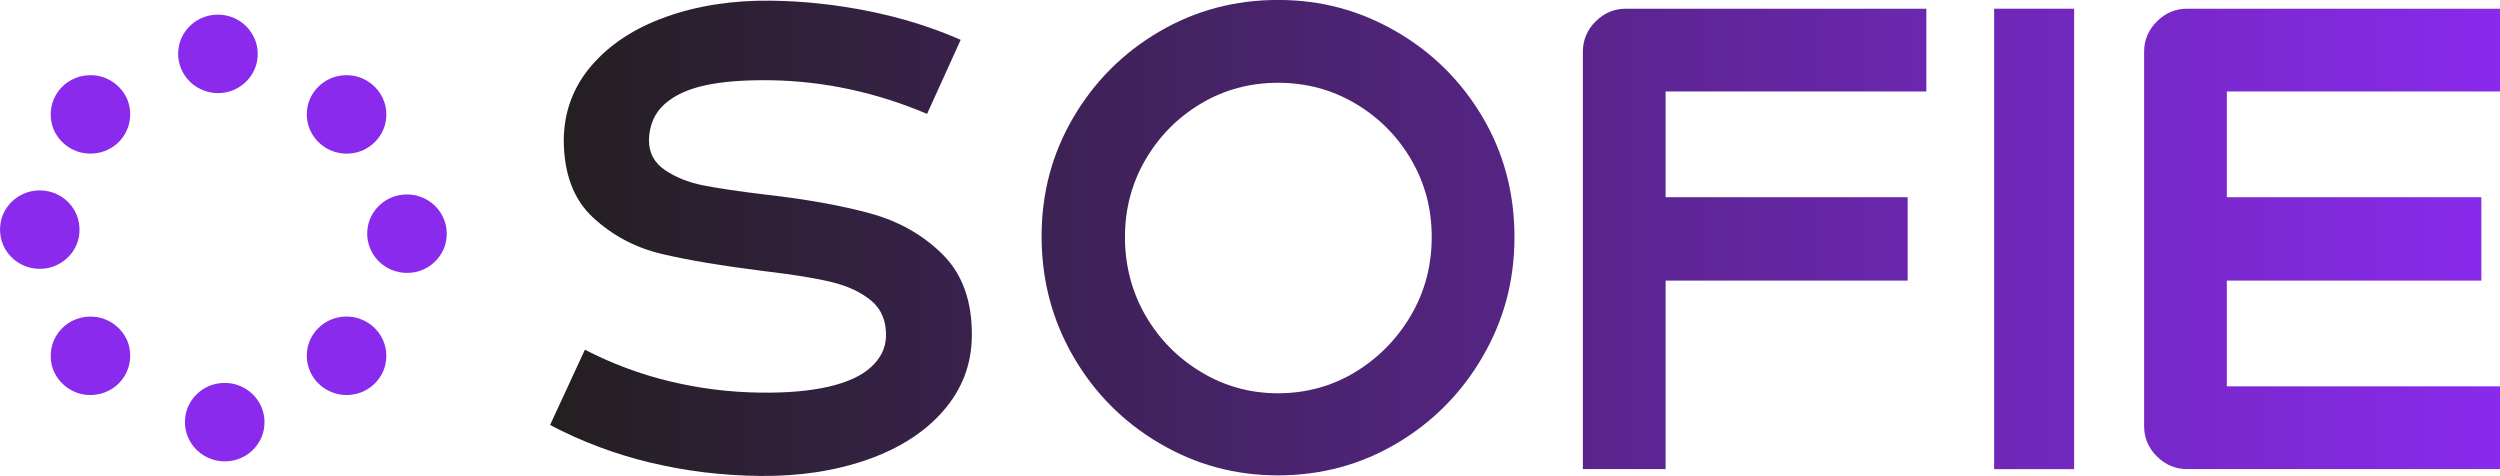 <?xml version="1.0" encoding="UTF-8"?>
<svg id="Layer_2" data-name="Layer 2" xmlns="http://www.w3.org/2000/svg" xmlns:xlink="http://www.w3.org/1999/xlink" viewBox="0 0 562.84 107.17">
  <defs>
    <style>
      .cls-1 {
        fill: #892aec;
      }

      .cls-2 {
        fill: url(#linear-gradient);
      }
    </style>
    <linearGradient id="linear-gradient" x1="123.83" y1="53.58" x2="562.84" y2="53.58" gradientUnits="userSpaceOnUse">
      <stop offset="0" stop-color="#231f20"/>
      <stop offset="1" stop-color="#892aec"/>
    </linearGradient>
  </defs>
  <g id="Layer_1-2" data-name="Layer 1">
    <g>
      <g>
        <path class="cls-2" d="M146.39,104.15c-7.94-1.91-15.46-4.74-22.55-8.47l7.84-16.95c6.16,3.18,12.56,5.56,19.19,7.14,6.63,1.59,13.35,2.43,20.17,2.52,6.07.09,11.23-.35,15.48-1.33,4.25-.98,7.45-2.45,9.59-4.42,2.15-1.96,3.27-4.25,3.36-6.86.09-3.45-1.01-6.14-3.29-8.06-2.29-1.91-5.25-3.31-8.89-4.2-3.64-.89-8.64-1.7-14.99-2.45-9.71-1.21-17.51-2.52-23.39-3.92s-11.02-4.13-15.41-8.19c-4.39-4.07-6.58-9.92-6.58-17.58.09-6.35,2.19-11.91,6.3-16.67,4.11-4.76,9.69-8.41,16.74-10.92,7.05-2.52,14.92-3.74,23.6-3.64,7.38.09,14.76.89,22.13,2.38,7.38,1.5,14.24,3.64,20.59,6.44l-7.56,16.67c-11.49-4.86-23.21-7.38-35.16-7.57-5.88-.09-10.79.28-14.71,1.12-3.92.84-7.01,2.26-9.25,4.27-2.24,2.01-3.41,4.69-3.5,8.06,0,2.9,1.21,5.16,3.64,6.79s5.3,2.78,8.62,3.43c3.31.65,8.05,1.36,14.22,2.1,9.06,1.03,16.83,2.43,23.32,4.2,6.49,1.77,11.95,4.88,16.39,9.31,4.43,4.44,6.61,10.58,6.51,18.42-.09,6.35-2.24,11.93-6.44,16.74-4.2,4.81-9.92,8.47-17.16,11-7.24,2.52-15.29,3.74-24.16,3.64-8.5-.09-16.72-1.1-24.65-3.01Z"/>
        <path class="cls-2" d="M261.04,99.8c-8.17-4.81-14.64-11.32-19.4-19.54-4.76-8.22-7.14-17.23-7.14-27.04s2.38-18.63,7.14-26.76c4.76-8.12,11.21-14.57,19.33-19.33,8.12-4.77,17.04-7.14,26.76-7.14s18.37,2.36,26.55,7.07c8.17,4.72,14.66,11.14,19.47,19.26,4.81,8.12,7.21,17.14,7.21,27.04s-2.38,18.68-7.14,26.9c-4.76,8.22-11.21,14.73-19.33,19.54-8.12,4.81-17.04,7.22-26.76,7.22s-18.51-2.41-26.68-7.22ZM305.1,83.77c5.23-3.17,9.41-7.43,12.54-12.74,3.13-5.32,4.69-11.21,4.69-17.65s-1.54-12.16-4.62-17.44c-3.08-5.27-7.26-9.48-12.54-12.61-5.28-3.13-11.09-4.69-17.44-4.69s-12.14,1.57-17.37,4.69c-5.23,3.13-9.39,7.33-12.47,12.61-3.08,5.28-4.62,11.09-4.62,17.44s1.54,12.33,4.62,17.65c3.08,5.32,7.26,9.57,12.54,12.74,5.27,3.18,11.04,4.77,17.3,4.77s12.14-1.59,17.37-4.77Z"/>
        <path class="cls-2" d="M359.24,4.83c1.91-1.91,4.18-2.87,6.79-2.87h67.66v18.63h-63.6l4.9-4.91v89.93h-18.63V11.62c0-2.61.96-4.88,2.87-6.79ZM371.63,44.4h57.85v18.77h-57.85v-18.77Z"/>
        <path class="cls-2" d="M485.59,102.75c-1.92-1.91-2.87-4.18-2.87-6.79V11.62c0-2.61.96-4.88,2.87-6.79,1.91-1.91,4.18-2.87,6.79-2.87h70.46v18.63h-66.4l4.9-4.91v76.2l-4.9-4.9h66.4v18.63h-70.46c-2.62,0-4.88-.96-6.79-2.87ZM497.99,44.4h60.65v18.77h-60.65v-18.77Z"/>
      </g>
      <rect class="cls-2" x="448.95" y="1.96" width="18.01" height="103.66"/>
    </g>
    <g>
      <path class="cls-1" d="M17.74,53.42c1.14-6.01-3.81-11.16-9.83-10.5-3.79.42-7.04,3.33-7.74,7.05-1.14,6.01,3.81,11.16,9.83,10.5,3.79-.42,7.04-3.33,7.74-7.05Z"/>
      <path class="cls-1" d="M21.41,71.33c-6.02-.66-10.97,4.48-9.83,10.5.7,3.72,3.95,6.63,7.74,7.05,6.02.66,10.97-4.48,9.83-10.5-.7-3.72-3.95-6.63-7.74-7.05Z"/>
      <path class="cls-1" d="M76.25,17.1c6.32-1.2,11.76,4.16,10.56,10.39-.66,3.46-3.52,6.27-7.01,6.93-6.32,1.2-11.76-4.16-10.56-10.39.66-3.46,3.52-6.27,7.01-6.93Z"/>
      <path class="cls-1" d="M47.29,3.47c6.32-1.2,11.76,4.16,10.56,10.39-.66,3.46-3.52,6.27-7.01,6.93-6.32,1.2-11.76-4.16-10.56-10.39.66-3.46,3.52-6.27,7.01-6.93Z"/>
      <path class="cls-1" d="M19.32,34.53c6.02.66,10.97-4.48,9.83-10.5-.7-3.72-3.95-6.63-7.74-7.05-6.02-.66-10.97,4.48-9.83,10.5.7,3.72,3.95,6.63,7.74,7.05Z"/>
      <path class="cls-1" d="M76.25,71.44c6.32-1.2,11.76,4.16,10.56,10.39-.66,3.46-3.52,6.27-7.01,6.93-6.32,1.2-11.76-4.16-10.56-10.39.66-3.46,3.52-6.27,7.01-6.93Z"/>
      <path class="cls-1" d="M89.85,43.95c6.32-1.2,11.76,4.16,10.56,10.39-.66,3.46-3.52,6.27-7.01,6.93-6.32,1.2-11.76-4.16-10.56-10.39.66-3.46,3.52-6.27,7.01-6.93Z"/>
      <path class="cls-1" d="M48.82,86.38c6.32-1.2,11.76,4.16,10.56,10.39-.66,3.46-3.52,6.27-7.01,6.93-6.32,1.2-11.76-4.16-10.56-10.39.66-3.46,3.52-6.27,7.01-6.93Z"/>
    </g>
  </g>
</svg>
